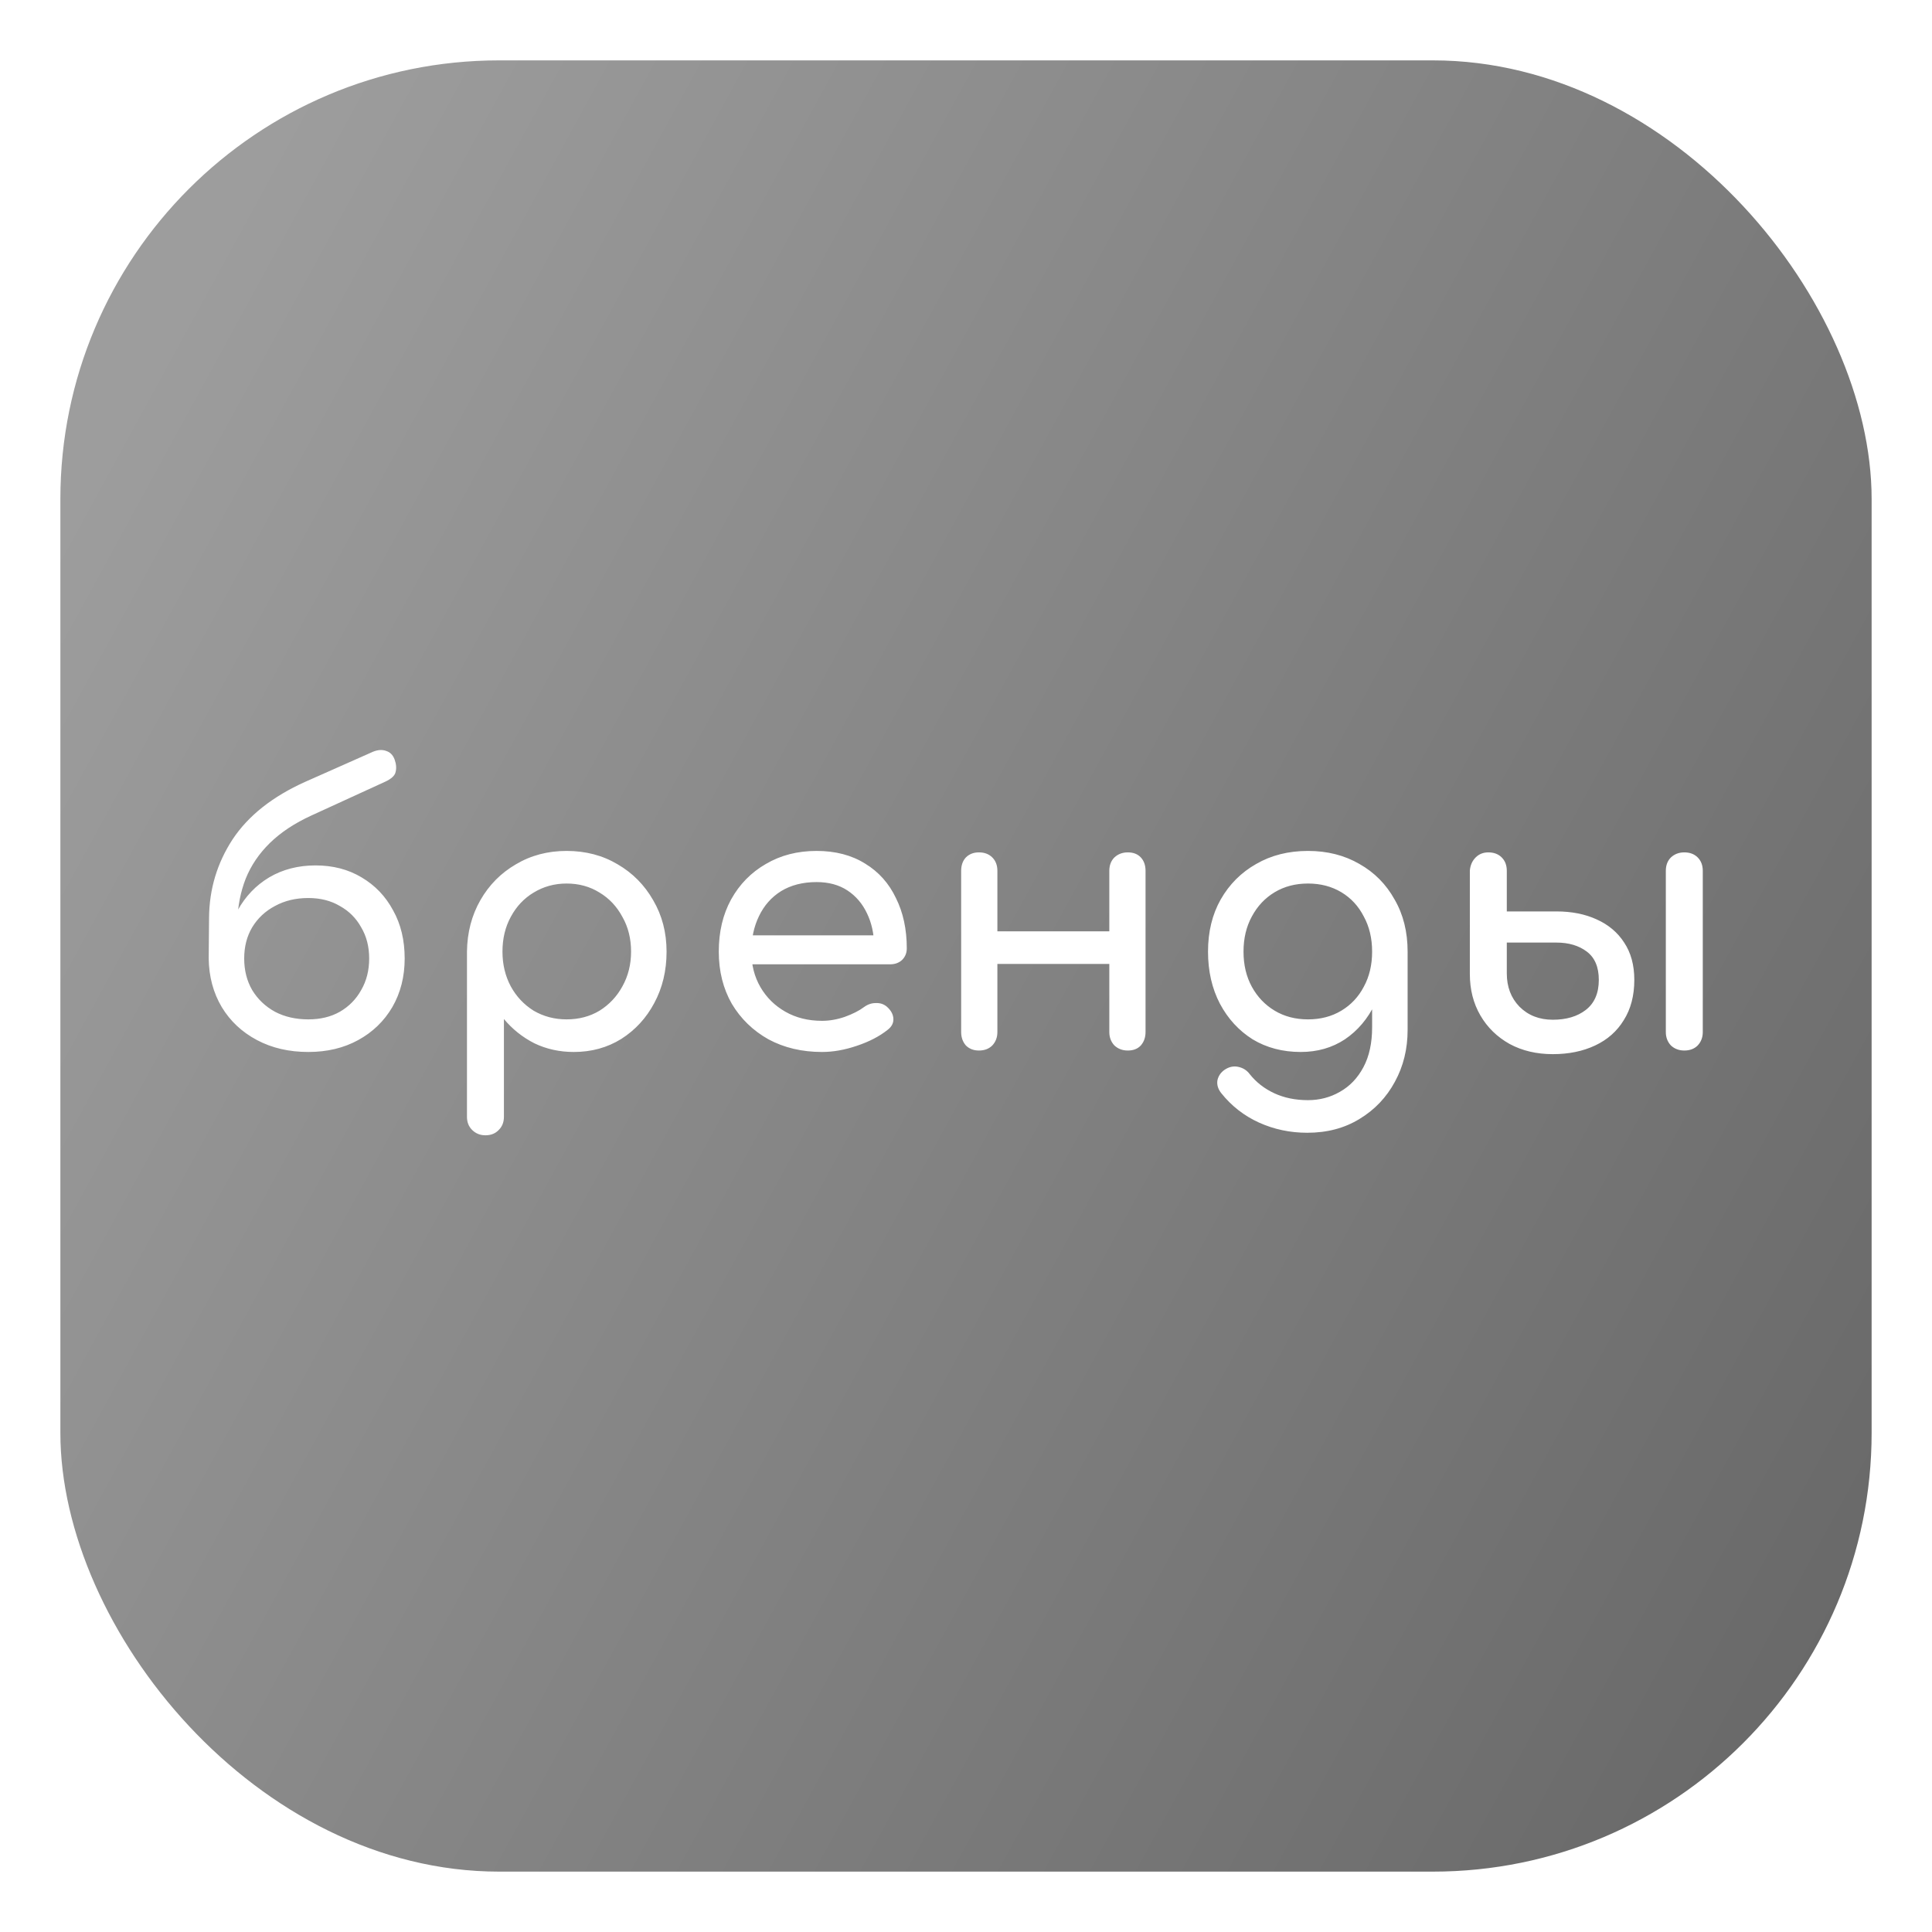 <?xml version="1.0" encoding="UTF-8"?> <svg xmlns="http://www.w3.org/2000/svg" width="480" height="480" viewBox="0 0 480 480" fill="none"><g filter="url(#filter0_d_222_48)"><rect x="14" y="14" width="450" height="450" rx="109" fill="url(#paint0_linear_222_48)"></rect></g><g filter="url(#filter1_d_222_48)"><path d="M75.6 260.36C70.8 260.36 66.54 259.37 62.82 257.39C59.1 255.41 56.19 252.68 54.09 249.2C51.99 245.66 50.91 241.64 50.85 237.14H55.26C55.26 232.58 56.19 228.59 58.05 225.17C59.97 221.69 62.58 218.96 65.88 216.98C69.24 215 73.08 214.01 77.4 214.01C81.72 214.01 85.53 215 88.83 216.98C92.19 218.96 94.8 221.69 96.66 225.17C98.58 228.59 99.54 232.58 99.54 237.14C99.54 241.64 98.52 245.66 96.48 249.2C94.44 252.68 91.62 255.41 88.02 257.39C84.42 259.37 80.28 260.36 75.6 260.36ZM75.6 252.26C78.6 252.26 81.21 251.63 83.43 250.37C85.71 249.05 87.48 247.25 88.74 244.97C90.06 242.69 90.72 240.08 90.72 237.14C90.72 234.2 90.06 231.62 88.74 229.4C87.48 227.12 85.71 225.35 83.43 224.09C81.21 222.77 78.6 222.11 75.6 222.11C72.48 222.11 69.72 222.77 67.32 224.09C64.92 225.35 63.03 227.12 61.65 229.4C60.33 231.62 59.67 234.2 59.67 237.14C59.67 240.08 60.33 242.69 61.65 244.97C63.03 247.25 64.92 249.05 67.32 250.37C69.72 251.63 72.48 252.26 75.6 252.26ZM50.85 237.14L50.94 226.97C51 219.89 52.95 213.41 56.79 207.53C60.69 201.65 66.72 196.88 74.88 193.22L91.71 185.75C92.91 185.27 93.99 185.21 94.95 185.57C95.91 185.87 96.6 186.56 97.02 187.64C97.44 188.78 97.53 189.83 97.29 190.79C97.11 191.69 96.24 192.5 94.68 193.22L76.41 201.59C72.21 203.51 68.76 205.79 66.06 208.43C63.36 211.07 61.35 214.04 60.03 217.34C58.77 220.58 58.08 224.09 57.96 227.87L57.78 237.14H50.85ZM119.607 281.06C118.287 281.06 117.177 280.61 116.277 279.71C115.437 278.87 115.017 277.79 115.017 276.47V235.43C115.077 230.69 116.187 226.43 118.347 222.65C120.507 218.87 123.447 215.9 127.167 213.74C130.887 211.52 135.087 210.41 139.767 210.41C144.507 210.41 148.737 211.52 152.457 213.74C156.177 215.9 159.117 218.87 161.277 222.65C163.497 226.43 164.607 230.69 164.607 235.43C164.607 240.17 163.587 244.43 161.547 248.21C159.567 251.93 156.837 254.9 153.357 257.12C149.877 259.28 145.947 260.36 141.567 260.36C138.027 260.36 134.757 259.64 131.757 258.2C128.817 256.7 126.297 254.69 124.197 252.17V276.47C124.197 277.79 123.777 278.87 122.937 279.71C122.097 280.61 120.987 281.06 119.607 281.06ZM139.767 252.26C142.827 252.26 145.557 251.54 147.957 250.1C150.357 248.6 152.247 246.59 153.627 244.07C155.067 241.49 155.787 238.61 155.787 235.43C155.787 232.19 155.067 229.31 153.627 226.79C152.247 224.21 150.357 222.2 147.957 220.76C145.557 219.26 142.827 218.51 139.767 218.51C136.767 218.51 134.037 219.26 131.577 220.76C129.177 222.2 127.287 224.21 125.907 226.79C124.527 229.31 123.837 232.19 123.837 235.43C123.837 238.61 124.527 241.49 125.907 244.07C127.287 246.59 129.177 248.6 131.577 250.1C134.037 251.54 136.767 252.26 139.767 252.26ZM203.228 260.36C198.248 260.36 193.808 259.31 189.908 257.21C186.068 255.05 183.038 252.11 180.818 248.39C178.658 244.61 177.578 240.29 177.578 235.43C177.578 230.51 178.598 226.19 180.638 222.47C182.738 218.69 185.618 215.75 189.278 213.65C192.938 211.49 197.138 210.41 201.878 210.41C206.558 210.41 210.578 211.46 213.938 213.56C217.298 215.6 219.848 218.45 221.588 222.11C223.388 225.71 224.288 229.88 224.288 234.62C224.288 235.76 223.898 236.72 223.118 237.5C222.338 238.22 221.348 238.58 220.148 238.58H183.878V231.38H219.878L216.188 233.9C216.128 230.9 215.528 228.23 214.388 225.89C213.248 223.49 211.628 221.6 209.528 220.22C207.428 218.84 204.878 218.15 201.878 218.15C198.458 218.15 195.518 218.9 193.058 220.4C190.658 221.9 188.828 223.97 187.568 226.61C186.308 229.19 185.678 232.13 185.678 235.43C185.678 238.73 186.428 241.67 187.928 244.25C189.428 246.83 191.498 248.87 194.138 250.37C196.778 251.87 199.808 252.62 203.228 252.62C205.088 252.62 206.978 252.29 208.898 251.63C210.878 250.91 212.468 250.1 213.668 249.2C214.568 248.54 215.528 248.21 216.548 248.21C217.628 248.15 218.558 248.45 219.338 249.11C220.358 250.01 220.898 251 220.958 252.08C221.018 253.16 220.538 254.09 219.518 254.87C217.478 256.49 214.928 257.81 211.868 258.83C208.868 259.85 205.988 260.36 203.228 260.36ZM279.197 260C277.877 260 276.767 259.58 275.867 258.74C275.027 257.84 274.607 256.73 274.607 255.41V215.36C274.607 213.98 275.027 212.87 275.867 212.03C276.767 211.19 277.877 210.77 279.197 210.77C280.577 210.77 281.657 211.19 282.437 212.03C283.217 212.87 283.607 213.98 283.607 215.36V255.41C283.607 256.73 283.217 257.84 282.437 258.74C281.657 259.58 280.577 260 279.197 260ZM242.207 260C240.887 260 239.807 259.58 238.967 258.74C238.187 257.84 237.797 256.73 237.797 255.41V215.36C237.797 213.98 238.187 212.87 238.967 212.03C239.807 211.19 240.887 210.77 242.207 210.77C243.587 210.77 244.697 211.19 245.537 212.03C246.377 212.87 246.797 213.98 246.797 215.36V255.41C246.797 256.73 246.377 257.84 245.537 258.74C244.697 259.58 243.587 260 242.207 260ZM245.627 238.49V230.39H277.217V238.49H245.627ZM322.168 260.36C317.668 260.36 313.678 259.31 310.198 257.21C306.778 255.05 304.078 252.11 302.098 248.39C300.118 244.61 299.128 240.29 299.128 235.43C299.128 230.51 300.178 226.19 302.278 222.47C304.438 218.69 307.378 215.75 311.098 213.65C314.818 211.49 319.108 210.41 323.968 210.41C328.768 210.41 333.028 211.49 336.748 213.65C340.468 215.75 343.378 218.69 345.478 222.47C347.638 226.19 348.718 230.51 348.718 235.43H343.408C343.408 240.29 342.478 244.61 340.618 248.39C338.818 252.11 336.328 255.05 333.148 257.21C329.968 259.31 326.308 260.36 322.168 260.36ZM323.788 280.43C319.528 280.43 315.538 279.59 311.818 277.91C308.098 276.23 304.948 273.77 302.368 270.53C301.588 269.51 301.288 268.46 301.468 267.38C301.708 266.3 302.308 265.43 303.268 264.77C304.348 264.05 305.458 263.81 306.598 264.05C307.798 264.29 308.758 264.89 309.478 265.85C311.098 267.89 313.138 269.48 315.598 270.62C318.058 271.76 320.848 272.33 323.968 272.33C326.848 272.33 329.488 271.64 331.888 270.26C334.348 268.88 336.298 266.84 337.738 264.14C339.178 261.44 339.898 258.14 339.898 254.24V241.46L342.868 233.54L348.718 235.43V254.87C348.718 259.61 347.668 263.9 345.568 267.74C343.468 271.64 340.528 274.73 336.748 277.01C333.028 279.29 328.708 280.43 323.788 280.43ZM323.968 252.26C327.088 252.26 329.848 251.54 332.248 250.1C334.648 248.66 336.508 246.68 337.828 244.16C339.208 241.64 339.898 238.73 339.898 235.43C339.898 232.13 339.208 229.22 337.828 226.7C336.508 224.12 334.648 222.11 332.248 220.67C329.848 219.23 327.088 218.51 323.968 218.51C320.848 218.51 318.088 219.23 315.688 220.67C313.288 222.11 311.398 224.12 310.018 226.7C308.638 229.22 307.948 232.13 307.948 235.43C307.948 238.73 308.638 241.64 310.018 244.16C311.398 246.68 313.288 248.66 315.688 250.1C318.088 251.54 320.848 252.26 323.968 252.26ZM384.79 260.9C380.77 260.9 377.2 260.06 374.08 258.38C370.96 256.64 368.53 254.27 366.79 251.27C365.05 248.27 364.18 244.85 364.18 241.01V215.27C364.3 213.95 364.78 212.87 365.62 212.03C366.46 211.19 367.51 210.77 368.77 210.77C370.15 210.77 371.26 211.19 372.1 212.03C372.94 212.87 373.36 213.98 373.36 215.36V225.44H385.69C389.47 225.44 392.8 226.1 395.68 227.42C398.62 228.74 400.9 230.66 402.52 233.18C404.2 235.7 405.04 238.79 405.04 242.45C405.04 246.35 404.17 249.68 402.43 252.44C400.75 255.2 398.38 257.3 395.32 258.74C392.26 260.18 388.75 260.9 384.79 260.9ZM384.79 252.35C388.15 252.35 390.88 251.54 392.98 249.92C395.14 248.24 396.22 245.75 396.22 242.45C396.22 239.27 395.23 236.93 393.25 235.43C391.27 233.93 388.75 233.18 385.69 233.18H373.36V240.83C373.36 244.19 374.41 246.95 376.51 249.11C378.67 251.27 381.43 252.35 384.79 252.35ZM417.46 260C416.14 260 415.03 259.58 414.13 258.74C413.29 257.84 412.87 256.73 412.87 255.41V215.36C412.87 213.98 413.29 212.87 414.13 212.03C415.03 211.19 416.14 210.77 417.46 210.77C418.84 210.77 419.95 211.19 420.79 212.03C421.63 212.87 422.05 213.98 422.05 215.36V255.41C422.05 256.73 421.63 257.84 420.79 258.74C419.95 259.58 418.84 260 417.46 260Z" fill="white"></path></g><defs><filter id="filter0_d_222_48" x="0" y="0" width="480" height="480" filterUnits="userSpaceOnUse" color-interpolation-filters="sRGB"><feFlood flood-opacity="0" result="BackgroundImageFix"></feFlood><feColorMatrix in="SourceAlpha" type="matrix" values="0 0 0 0 0 0 0 0 0 0 0 0 0 0 0 0 0 0 127 0" result="hardAlpha"></feColorMatrix><feOffset dx="1" dy="1"></feOffset><feGaussianBlur stdDeviation="7.5"></feGaussianBlur><feComposite in2="hardAlpha" operator="out"></feComposite><feColorMatrix type="matrix" values="0 0 0 0 0 0 0 0 0 0 0 0 0 0 0 0 0 0 0.25 0"></feColorMatrix><feBlend mode="normal" in2="BackgroundImageFix" result="effect1_dropShadow_222_48"></feBlend><feBlend mode="normal" in="SourceGraphic" in2="effect1_dropShadow_222_48" result="shape"></feBlend></filter><filter id="filter1_d_222_48" x="31.85" y="166.03" width="411.201" height="136.03" filterUnits="userSpaceOnUse" color-interpolation-filters="sRGB"><feFlood flood-opacity="0" result="BackgroundImageFix"></feFlood><feColorMatrix in="SourceAlpha" type="matrix" values="0 0 0 0 0 0 0 0 0 0 0 0 0 0 0 0 0 0 127 0" result="hardAlpha"></feColorMatrix><feOffset dx="1" dy="1"></feOffset><feGaussianBlur stdDeviation="10"></feGaussianBlur><feComposite in2="hardAlpha" operator="out"></feComposite><feColorMatrix type="matrix" values="0 0 0 0 0 0 0 0 0 0 0 0 0 0 0 0 0 0 0.25 0"></feColorMatrix><feBlend mode="normal" in2="BackgroundImageFix" result="effect1_dropShadow_222_48"></feBlend><feBlend mode="normal" in="SourceGraphic" in2="effect1_dropShadow_222_48" result="shape"></feBlend></filter><linearGradient id="paint0_linear_222_48" x1="76.425" y1="14" x2="568.288" y2="282.703" gradientUnits="userSpaceOnUse"><stop stop-color="#9D9D9D"></stop><stop offset="1" stop-color="#656565"></stop></linearGradient></defs></svg> 